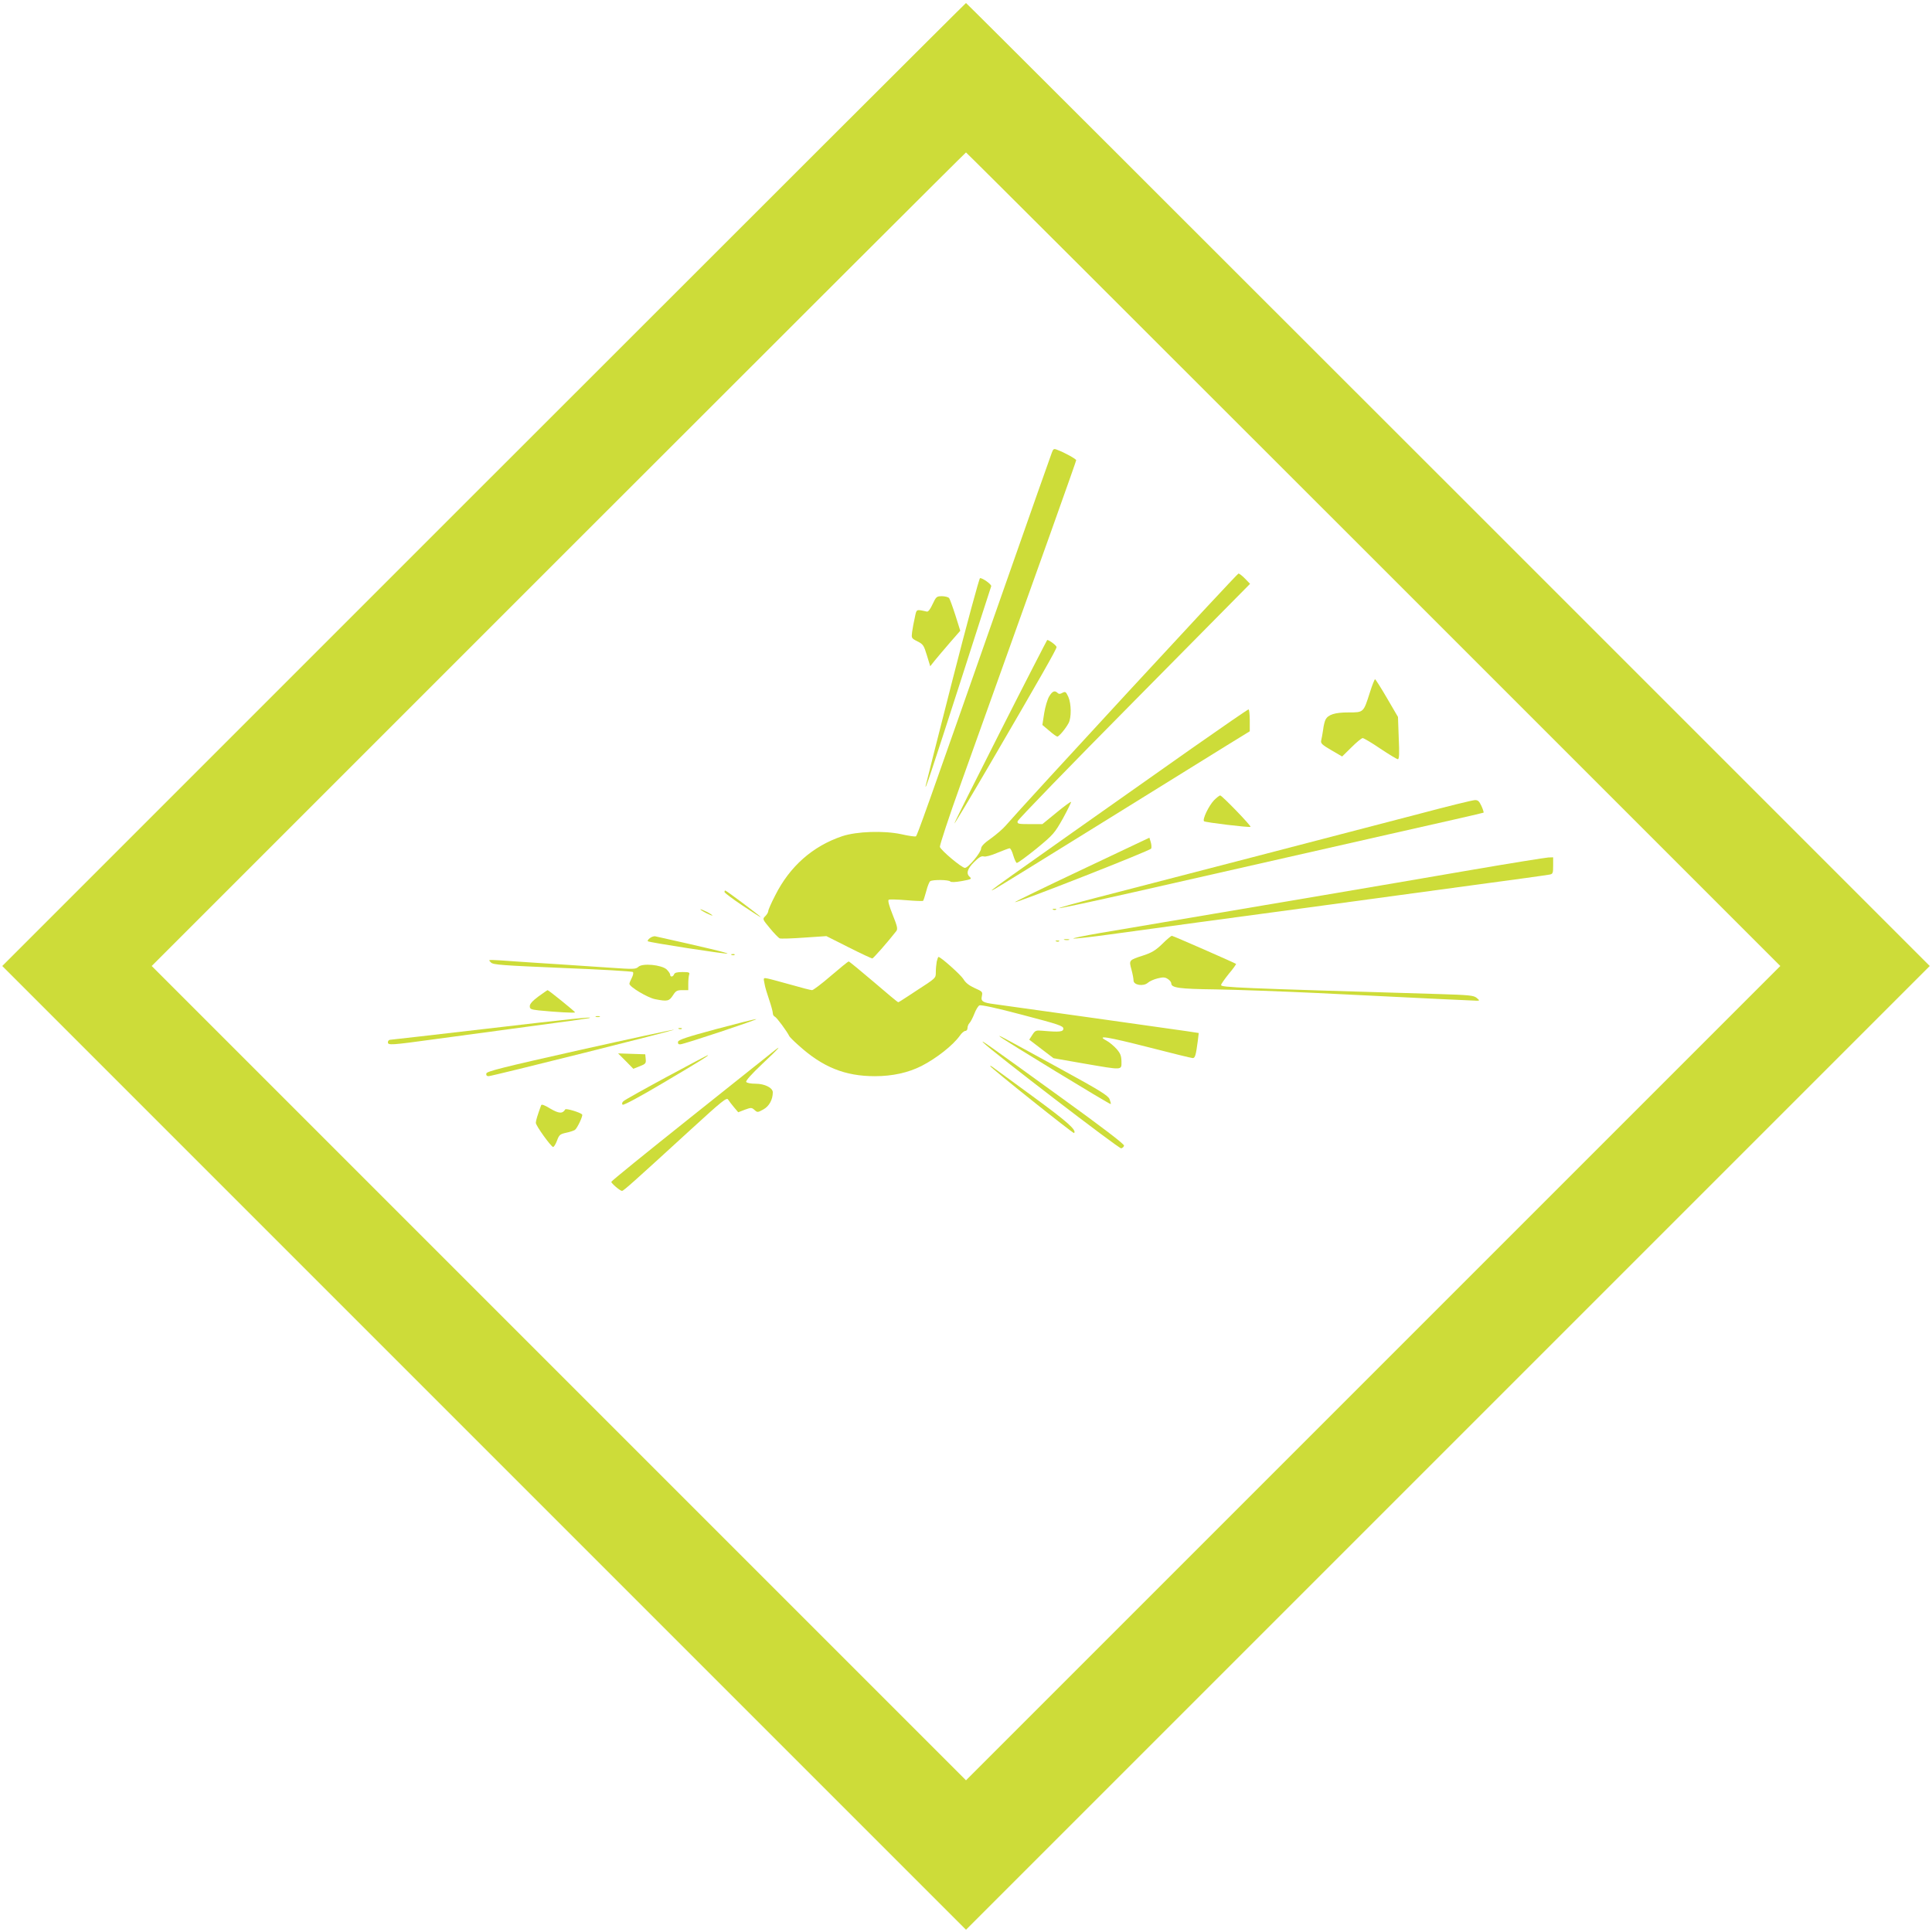 <?xml version="1.0" standalone="no"?>
<!DOCTYPE svg PUBLIC "-//W3C//DTD SVG 20010904//EN"
 "http://www.w3.org/TR/2001/REC-SVG-20010904/DTD/svg10.dtd">
<svg version="1.0" xmlns="http://www.w3.org/2000/svg"
 width="1280pt" height="1280pt" viewBox="0 0 1280 1280"
 preserveAspectRatio="xMidYMid meet">
<g transform="translate(0,1280) scale(0.1,-0.1)"
fill="#cddc39" stroke="none">
<path d="M3205 9590 l-3190 -3190 3193 -3193 3192 -3192 3192 3192 3193 3193
-3190 3190 c-1754 1754 -3192 3190 -3195 3190 -3 0 -1441 -1436 -3195 -3190z
m5895 -495 l2695 -2695 -2698 -2698 -2697 -2697 -2697 2697 -2698 2698 2695
2695 c1482 1482 2697 2695 2700 2695 3 0 1218 -1213 2700 -2695z"/>
<path d="M6969 9802 c-6 -15 -145 -409 -309 -877 -540 -1540 -583 -1660 -592
-1666 -5 -3 -48 3 -96 14 -116 25 -296 19 -392 -13 -196 -66 -348 -200 -445
-394 -25 -48 -45 -94 -45 -102 0 -8 -9 -23 -20 -34 -19 -19 -19 -20 31 -80 28
-34 57 -64 65 -67 7 -3 80 -1 161 5 l148 10 147 -74 c81 -41 152 -74 157 -74
7 0 101 107 159 181 11 14 7 32 -24 109 -24 60 -33 94 -26 99 6 3 58 2 116 -3
59 -5 109 -7 112 -4 3 4 12 32 21 65 8 32 20 61 26 65 18 11 121 10 133 -2 6
-6 33 -5 78 3 59 11 66 14 52 26 -27 23 -18 54 28 100 32 32 49 41 63 37 12
-4 49 6 91 24 39 16 76 30 81 30 6 0 17 -21 24 -47 8 -26 18 -48 23 -50 6 -2
64 41 130 94 114 94 121 103 177 202 31 57 55 106 53 108 -3 3 -46 -29 -97
-71 l-93 -76 -84 0 c-77 0 -83 2 -80 19 2 11 349 369 772 796 l768 777 -33 34
c-18 19 -38 34 -44 34 -9 0 -1420 -1528 -1543 -1671 -17 -20 -61 -58 -97 -84
-45 -31 -65 -53 -65 -67 0 -25 -85 -128 -107 -128 -21 0 -159 116 -166 139 -2
10 59 197 140 422 561 1565 763 2133 763 2140 0 8 -77 51 -126 69 -22 9 -26 6
-35 -18z"/>
<path d="M6310 8293 c-95 -373 -175 -687 -177 -698 -8 -46 38 93 229 685 110
344 203 630 205 636 4 11 -55 54 -74 54 -5 0 -88 -305 -183 -677z"/>
<path d="M6179 8798 c-15 -33 -29 -52 -38 -50 -73 16 -68 18 -80 -39 -7 -30
-15 -73 -18 -96 -5 -40 -5 -42 35 -62 38 -19 43 -27 63 -93 l22 -72 31 39 c17
21 62 74 100 118 l68 78 -32 102 c-18 56 -37 108 -42 115 -6 6 -27 12 -47 12
-35 0 -39 -3 -62 -52z"/>
<path d="M6627 7953 c-169 -333 -306 -607 -304 -609 2 -2 105 170 230 384 344
590 447 771 447 785 0 10 -49 47 -62 47 -1 0 -142 -273 -311 -607z"/>
<path d="M9076 8213 c-43 -135 -41 -133 -142 -133 -89 0 -135 -14 -152 -48 -5
-9 -13 -39 -16 -67 -4 -27 -10 -60 -13 -72 -4 -18 7 -28 67 -63 l72 -42 62 61
c34 34 67 61 74 61 7 0 60 -31 117 -70 57 -38 110 -70 116 -70 9 0 11 36 6
140 l-5 140 -73 125 c-40 69 -76 125 -79 125 -3 0 -19 -39 -34 -87z"/>
<path d="M6951 8186 c-11 -18 -26 -68 -33 -111 l-12 -78 45 -38 c24 -21 49
-39 54 -39 11 0 55 52 75 90 19 35 18 128 -2 173 -16 34 -19 37 -39 27 -15 -9
-24 -9 -32 -1 -19 19 -35 12 -56 -23z"/>
<path d="M7899 7844 c-1386 -977 -1368 -964 -1309 -934 14 7 333 204 710 438
377 234 751 466 832 516 l148 91 0 73 c0 39 -4 72 -8 72 -5 0 -172 -115 -373
-256z"/>
<path d="M8043 7498 c-35 -37 -78 -127 -66 -139 9 -8 302 -43 308 -37 6 6
-189 208 -201 208 -5 0 -24 -15 -41 -32z"/>
<path d="M9410 7410 c-184 -48 -684 -178 -1110 -289 -426 -110 -892 -231
-1034 -268 -143 -37 -255 -68 -249 -70 5 -2 229 46 499 107 712 162 977 222
1679 381 347 78 632 143 634 145 2 2 -4 22 -14 44 -15 32 -23 40 -44 39 -14 0
-177 -40 -361 -89z"/>
<path d="M7167 7038 c-246 -116 -445 -213 -443 -215 7 -8 899 342 903 355 3 7
2 26 -3 43 l-9 29 -448 -212z"/>
<path d="M9740 7035 c-267 -46 -699 -120 -960 -164 -734 -124 -1286 -218
-1495 -253 -104 -18 -182 -34 -173 -36 9 -2 117 10 240 27 123 17 390 53 593
81 204 27 584 79 845 114 261 36 696 94 965 131 270 36 500 68 513 71 20 4 22
10 22 59 l0 55 -32 -1 c-18 -1 -251 -38 -518 -84z"/>
<path d="M4800 6890 c0 -5 54 -46 120 -90 66 -44 120 -79 120 -76 0 5 -228
176 -235 176 -3 0 -5 -4 -5 -10z"/>
<path d="M4640 6775 c0 -2 18 -14 40 -25 22 -11 40 -18 40 -15 0 2 -18 14 -40
25 -22 11 -40 18 -40 15z"/>
<path d="M6978 6773 c7 -3 16 -2 19 1 4 3 -2 6 -13 5 -11 0 -14 -3 -6 -6z"/>
<path d="M4306 6585 c-11 -8 -17 -17 -14 -21 8 -8 508 -85 527 -82 13 3 -154
43 -479 115 -8 1 -24 -4 -34 -12z"/>
<path d="M7700 6546 c-43 -42 -70 -58 -125 -76 -96 -31 -96 -31 -79 -93 8 -29
14 -62 14 -73 0 -31 66 -41 95 -15 11 10 40 23 65 29 36 9 49 8 67 -4 13 -8
23 -21 23 -29 0 -30 54 -37 295 -40 132 -2 434 -13 670 -24 770 -38 1040 -51
1060 -51 19 1 19 1 -2 19 -19 16 -50 19 -245 25 -1349 40 -1448 44 -1448 60 0
6 23 39 51 74 29 34 50 64 48 66 -9 7 -417 186 -425 186 -5 0 -34 -24 -64 -54z"/>
<path d="M7053 6573 c9 -2 23 -2 30 0 6 3 -1 5 -18 5 -16 0 -22 -2 -12 -5z"/>
<path d="M6998 6563 c7 -3 16 -2 19 1 4 3 -2 6 -13 5 -11 0 -14 -3 -6 -6z"/>
<path d="M4848 6473 c7 -3 16 -2 19 1 4 3 -2 6 -13 5 -11 0 -14 -3 -6 -6z"/>
<path d="M6206 6429 c-3 -17 -6 -49 -6 -70 0 -40 2 -38 -131 -124 -8 -5 -37
-25 -64 -42 -27 -18 -51 -33 -54 -33 -4 0 -77 61 -163 135 -87 74 -161 135
-165 135 -5 0 -57 -43 -118 -95 -60 -52 -117 -95 -125 -95 -8 0 -71 16 -140
36 -69 19 -138 38 -154 41 -29 6 -29 5 -21 -33 3 -22 18 -70 31 -108 13 -38
24 -78 24 -88 0 -10 6 -21 14 -24 12 -5 81 -98 96 -130 3 -5 30 -33 61 -60
159 -144 307 -204 505 -204 117 0 221 23 310 68 99 51 207 136 253 200 12 18
29 32 37 32 8 0 14 9 14 19 0 11 6 26 13 33 7 7 22 35 32 61 10 26 25 52 34
56 10 5 113 -17 286 -63 240 -63 270 -73 270 -91 0 -21 -25 -24 -138 -14 -44
4 -49 2 -68 -28 l-20 -31 81 -62 80 -61 200 -35 c263 -45 250 -46 250 14 -1
38 -7 53 -33 83 -18 20 -48 45 -67 55 -71 38 7 25 282 -45 151 -39 282 -71
290 -71 16 0 21 18 34 116 l6 50 -78 12 c-65 10 -1121 158 -1274 179 -79 10
-93 19 -85 53 6 29 4 31 -48 54 -37 17 -60 35 -74 59 -18 29 -150 147 -165
147 -3 0 -8 -14 -12 -31z"/>
<path d="M3253 6423 c14 -15 75 -19 474 -36 252 -10 462 -22 466 -27 5 -4 2
-21 -7 -38 -9 -17 -16 -35 -16 -40 0 -20 122 -93 171 -102 81 -16 92 -13 117
25 19 30 27 35 62 35 l40 0 0 44 c0 24 3 51 6 60 5 13 -2 16 -44 16 -35 0 -52
-4 -56 -15 -7 -18 -26 -20 -26 -2 0 6 -11 22 -23 34 -34 31 -159 43 -187 18
-18 -17 -32 -17 -192 -6 -95 6 -243 16 -328 22 -85 5 -216 14 -291 19 -74 6
-146 10 -159 10 -23 0 -23 -1 -7 -17z"/>
<path d="M3567 6198 c-39 -29 -57 -49 -57 -64 0 -19 7 -22 58 -28 110 -11 242
-19 242 -13 0 5 -175 147 -182 147 -2 0 -29 -19 -61 -42z"/>
<path d="M3948 6063 c6 -2 18 -2 25 0 6 3 1 5 -13 5 -14 0 -19 -2 -12 -5z"/>
<path d="M3220 5984 c-344 -40 -631 -73 -637 -73 -7 -1 -13 -8 -13 -16 0 -21
18 -20 310 20 140 19 424 57 630 85 206 27 382 52 390 54 55 14 -133 -6 -680
-70z"/>
<path d="M4745 5982 c-197 -53 -250 -71 -253 -84 -2 -12 3 -18 15 -17 23 0
523 167 503 167 -8 1 -127 -29 -265 -66z"/>
<path d="M4498 5983 c7 -3 16 -2 19 1 4 3 -2 6 -13 5 -11 0 -14 -3 -6 -6z"/>
<path d="M3835 5842 c-508 -114 -610 -140 -613 -154 -2 -12 3 -18 15 -18 26 1
1252 308 1228 308 -11 0 -294 -61 -630 -136z"/>
<path d="M6625 5932 c15 -16 729 -451 734 -447 2 3 -2 17 -8 33 -10 24 -65 58
-319 197 -429 235 -418 229 -407 217z"/>
<path d="M6515 5892 c55 -56 898 -703 913 -700 9 2 18 10 19 18 2 10 -149 125
-415 317 -495 358 -543 392 -517 365z"/>
<path d="M5120 5831 c-19 -15 -268 -213 -552 -440 -285 -227 -518 -416 -518
-421 0 -10 58 -60 71 -60 10 0 72 55 453 404 212 194 241 217 250 201 6 -10
24 -33 39 -51 l28 -33 44 17 c41 15 45 15 64 -2 19 -17 21 -17 59 4 38 21 62
65 62 113 0 30 -54 57 -113 57 -33 0 -59 5 -63 12 -5 7 34 51 107 120 113 106
136 133 69 79z"/>
<path d="M4146 5770 l50 -51 43 17 c38 15 42 19 39 48 l-3 31 -90 3 -90 3 51
-51z"/>
<path d="M4415 5664 c-148 -80 -277 -152 -285 -160 -9 -9 -11 -17 -5 -23 6 -5
113 52 266 143 249 147 309 185 299 185 -3 1 -126 -65 -275 -145z"/>
<path d="M6560 5737 c0 -9 551 -449 556 -444 19 19 -44 75 -275 244 -141 103
-262 191 -268 196 -7 5 -13 7 -13 4z"/>
<path d="M3585 5477 c-24 -66 -35 -102 -35 -116 0 -19 99 -156 114 -160 5 -1
17 17 26 41 14 39 20 44 60 53 25 5 51 14 59 19 15 10 55 95 48 102 -14 15
-107 42 -112 34 -18 -30 -42 -28 -99 5 -39 24 -58 31 -61 22z"/>
</g>
</svg>
